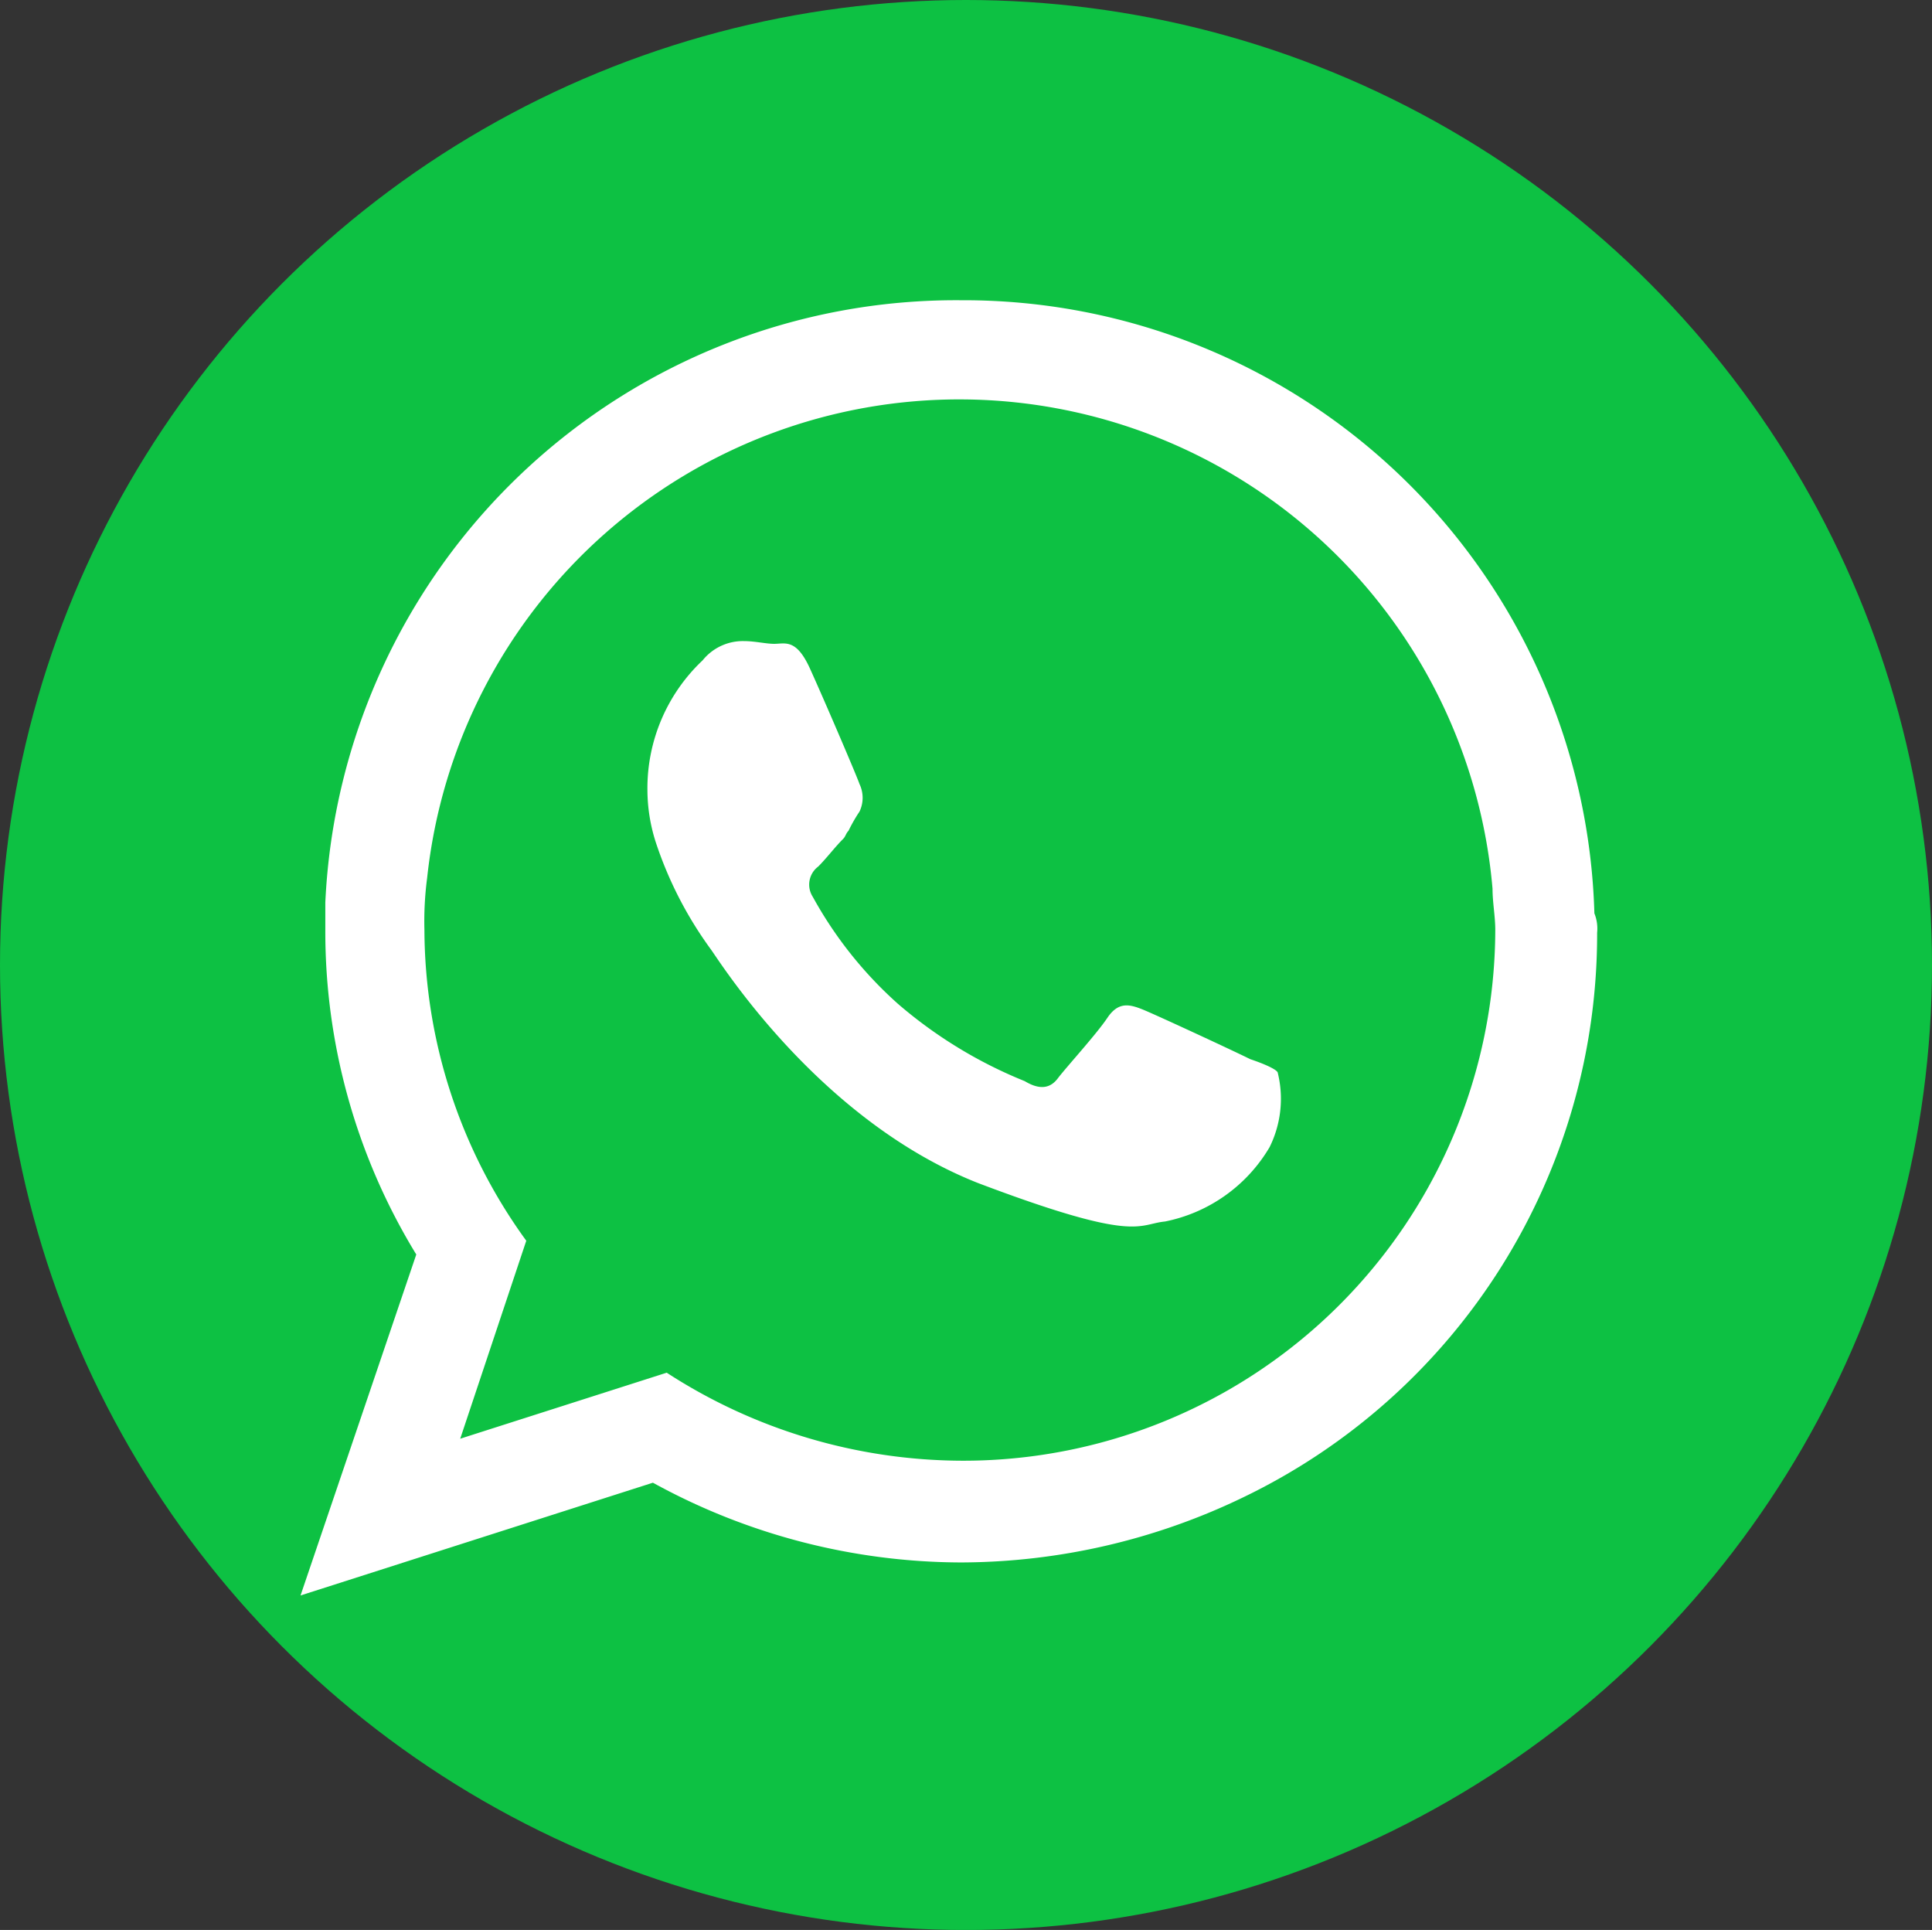 <svg xmlns="http://www.w3.org/2000/svg" viewBox="3820.373 685.984 45.07 45.015">
  <rect x="3820.373" y="685.984" width="45.07" height="45.015" fill="#333333" stroke="none"/>
  <defs>
    <style>
      .cls-1 {
        fill: #0dc143;
      }

      .cls-2 {
        fill: #fff;
        fill-rule: evenodd;
      }
    </style>
  </defs>
  <g id="Group_196" data-name="Group 196" transform="translate(3577 18)">
    <ellipse id="Ellipse_31" data-name="Ellipse 31" class="cls-1" cx="22.535" cy="22.508" rx="22.535" ry="22.508" transform="translate(243.373 667.984)"/>
    <g id="Group_152" data-name="Group 152" transform="translate(250.384 674.987)">
      <path id="Path_362" data-name="Path 362" class="cls-2" d="M30.183,14.3A14.716,14.716,0,0,0,15.413,0,14.729,14.729,0,0,0,.578,14.047v.641A14.427,14.427,0,0,0,2.7,22.257L0,30.21l8.22-2.63a14.988,14.988,0,0,0,7.193,1.86,15.22,15.22,0,0,0,6.57-1.515,14.577,14.577,0,0,0,8.264-13.173A.95.95,0,0,0,30.183,14.3ZM15.413,27.067a12.713,12.713,0,0,1-6.871-2.053L3.725,26.554l1.541-4.618A12.393,12.393,0,0,1,2.89,14.688a7.753,7.753,0,0,1,.064-1.219,12.485,12.485,0,0,1,24.853.257c0,.321.064.641.064.962A12.408,12.408,0,0,1,15.413,27.067Z"/>
      <path id="Path_363" data-name="Path 363" class="cls-2" d="M26.664,22.149c-.385-.192-2.183-1.026-2.5-1.155s-.578-.192-.835.192-.963,1.155-1.156,1.411-.45.257-.771.064a10.6,10.6,0,0,1-2.954-1.8,9.418,9.418,0,0,1-1.991-2.5.527.527,0,0,1,.128-.706c.193-.192.385-.449.578-.641.064-.064.064-.128.128-.192a3.678,3.678,0,0,1,.257-.449.744.744,0,0,0,0-.641c-.064-.192-.835-1.988-1.156-2.694s-.578-.577-.835-.577c-.193,0-.45-.064-.706-.064a1.205,1.205,0,0,0-.963.449A4.1,4.1,0,0,0,12.6,15.864a4.023,4.023,0,0,0,.193,1.219,9.016,9.016,0,0,0,1.284,2.5c.193.257,2.5,3.977,6.229,5.452,3.725,1.411,3.725.962,4.367.9a3.665,3.665,0,0,0,2.44-1.732,2.541,2.541,0,0,0,.193-1.732C27.306,22.406,27.049,22.278,26.664,22.149Z" transform="translate(-4.508 -4.447)"/>
    </g>
  </g>
</svg>
